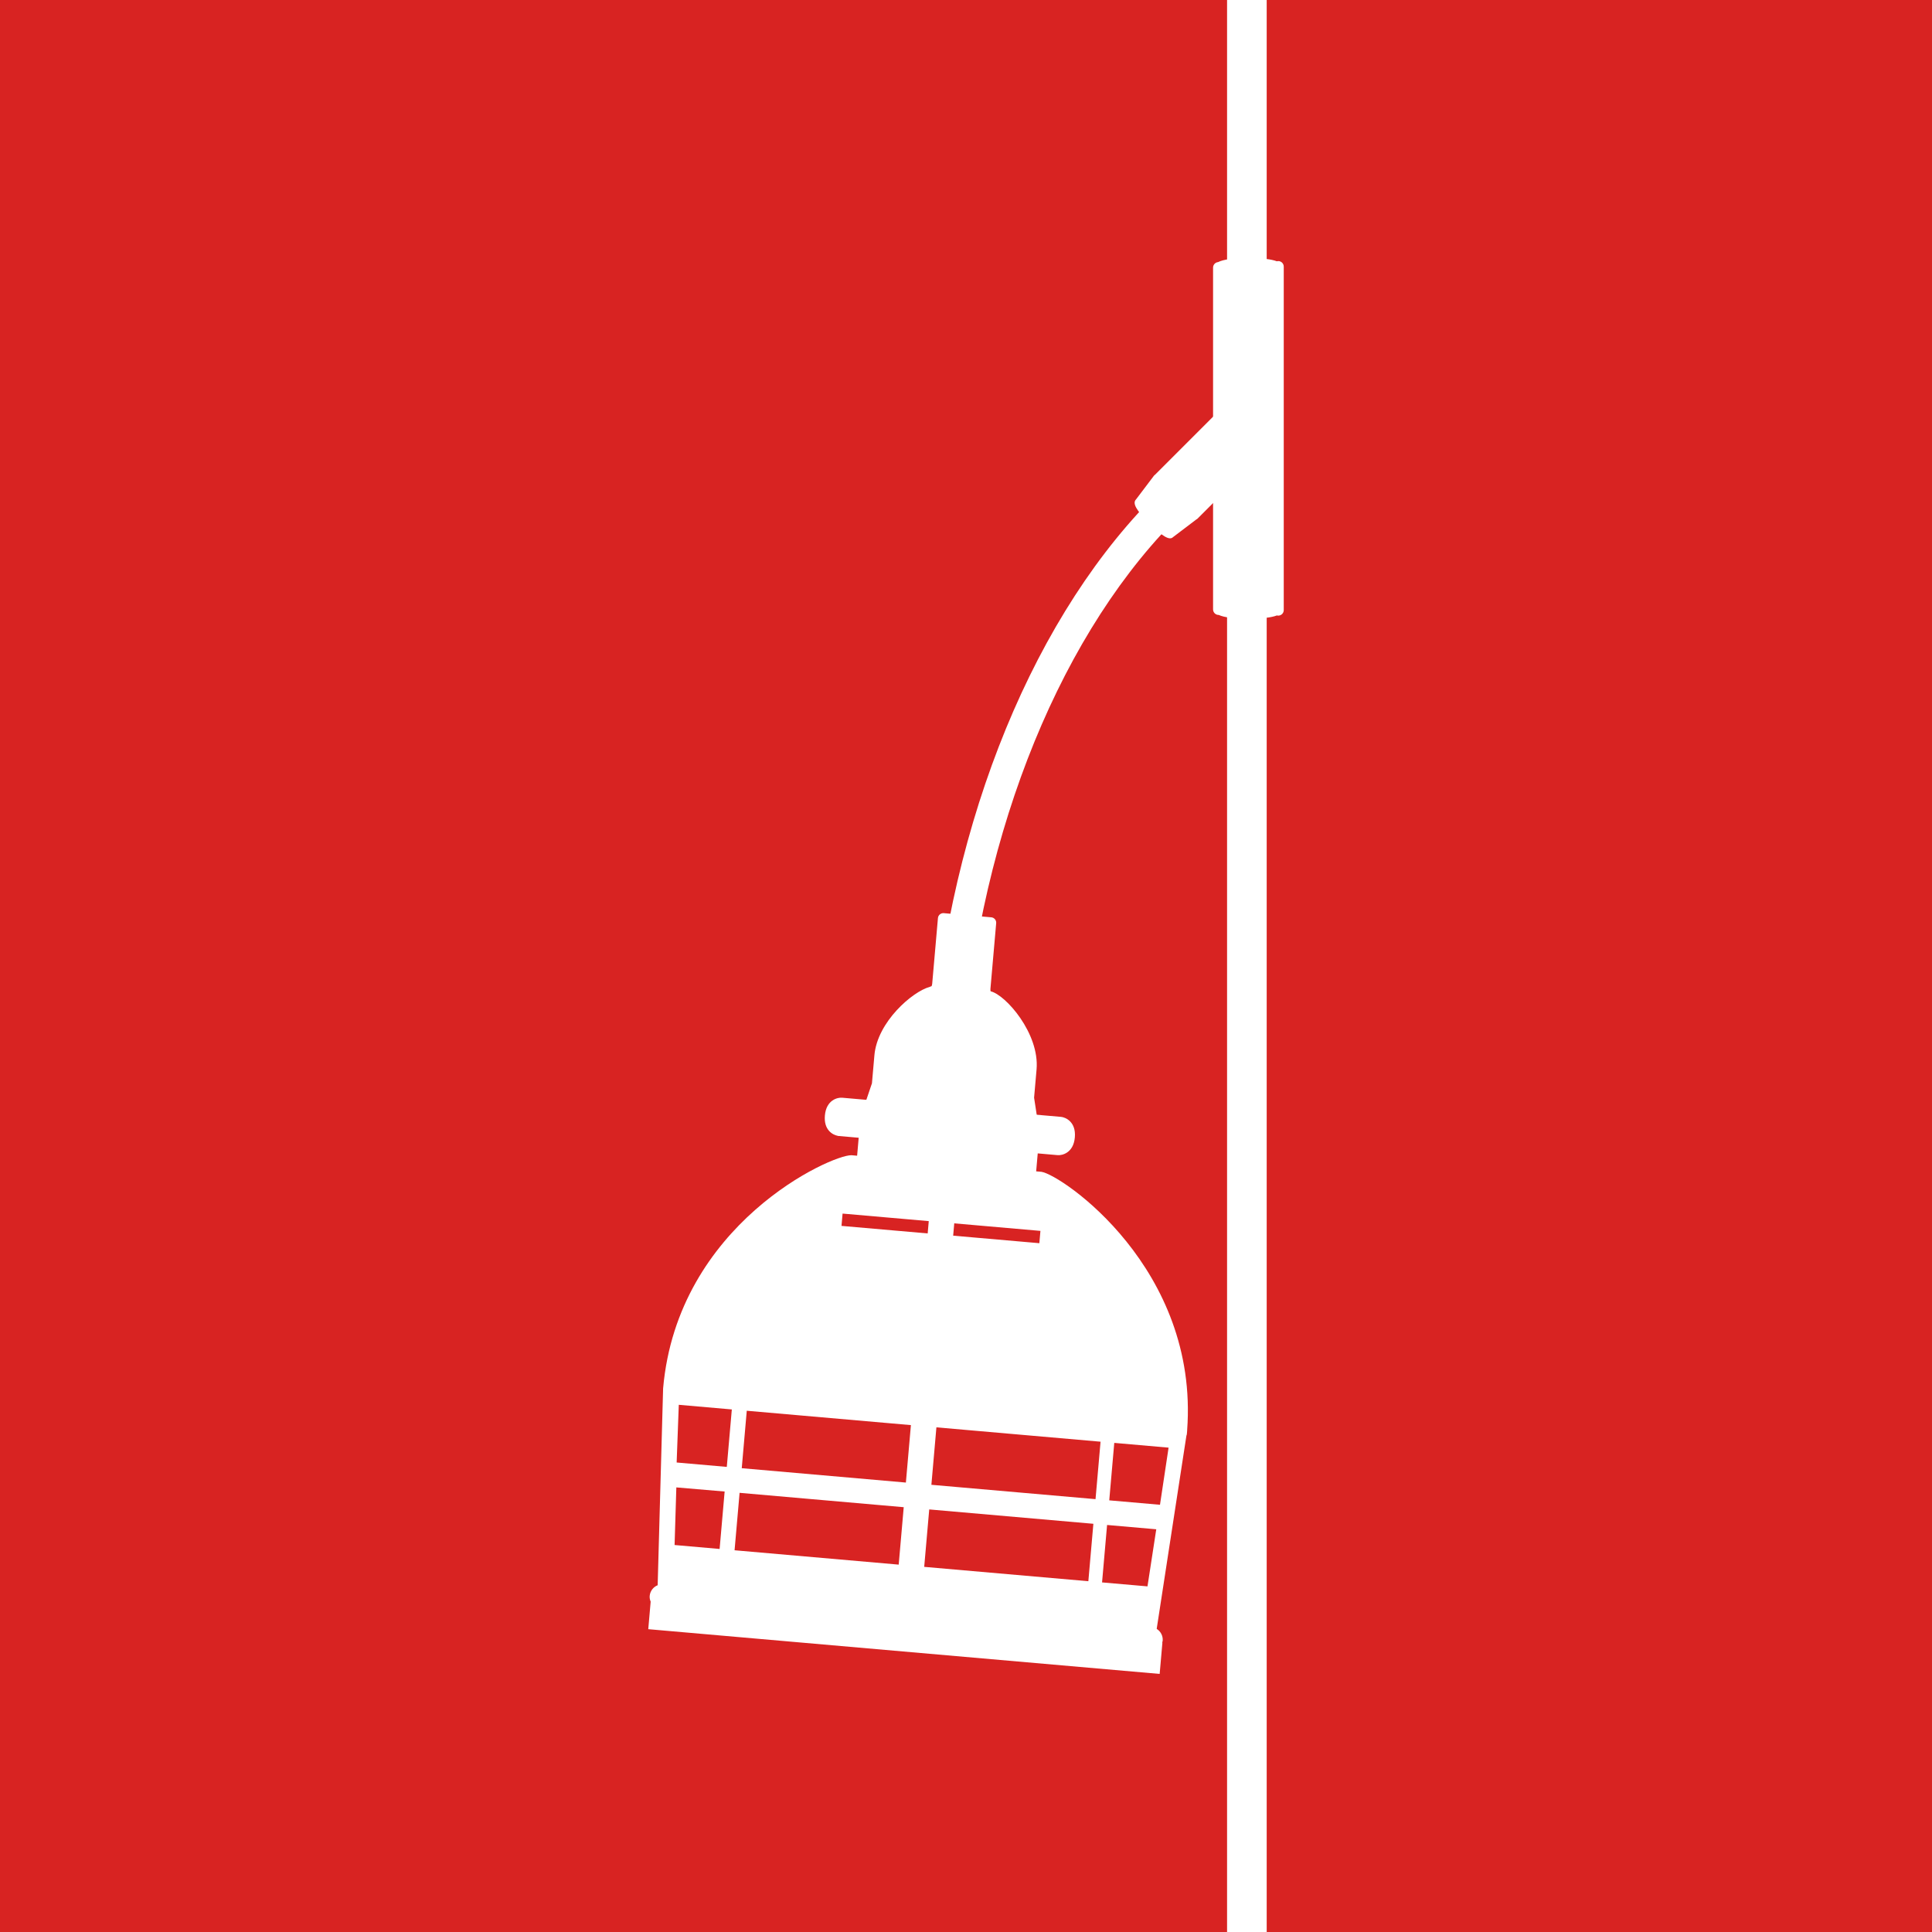<?xml version="1.0" encoding="UTF-8"?><svg id="_イヤー_2" xmlns="http://www.w3.org/2000/svg" viewBox="0 0 180 180"><defs><style>.cls-1,.cls-2{fill:#fff;}.cls-3{fill:#d82322;}.cls-2{opacity:.3;}</style></defs><g id="_イヤー_1-2"><g><rect class="cls-3" width="180" height="180"/><g><rect class="cls-1" x="114.323" y="0" width="3.692" height="180"/><g><path class="cls-1" d="M119.087,24.325c-.045,0-.09,.006-.132,.017-.531-.201-1.399-.295-2.644-.295-1.399,0-2.322,.119-2.826,.373-.261,.025-.465,.245-.466,.513v31.845c.001,.285,.233,.515,.518,.515h.009c.515,.236,1.42,.346,2.765,.346,1.249,0,2.118-.095,2.649-.298,.04,.011,.083,.016,.127,.016,.286,0,.517-.231,.517-.517V24.841c0-.286-.231-.517-.517-.517Z"/><path class="cls-1" d="M107.611,44.231c-.04,.024-.074,.056-.103,.093l-1.667,2.204c-.354,.354,.004,1.001,1.236,2.233,1.24,1.24,1.89,1.603,2.208,1.284l2.177-1.651c.041-.018,.079-.044,.111-.077l5.688-5.688-4.024-4.024-5.626,5.626Z"/><path class="cls-1" d="M89.613,99.642l-2.924-.174c1.264-21.204,8.901-40.944,20.43-52.807l2.1,2.041c-11.054,11.373-18.383,30.416-19.607,50.939Z"/><g><path class="cls-1" d="M96.632,104.142l-.288-1.872,.23-2.632c.293-3.343-2.876-6.955-4.279-7.281-.014-.047-.028-.125-.018-.233l.535-6.115c.024-.278-.181-.522-.458-.546l-4.422-.387c-.278-.024-.522,.181-.546,.458l-.535,6.116c-.01,.114-.04,.191-.063,.234-.057,.011-.112,.031-.161,.06-1.608,.428-4.888,3.253-5.161,6.373l-.229,2.612-.607,1.793c-.089,.263,.052,.55,.315,.639,.266,.09,.55-.052,.639-.316l.039-.116,13.994,1.244,.019,.123c.036,.234,.227,.405,.454,.425,.039,.003,.08,.003,.121-.004,.274-.043,.464-.3,.421-.575Z"/><polygon class="cls-1" points="95.951 102.699 81.525 101.437 81.752 100.653 95.856 101.887 95.951 102.699"/><rect class="cls-1" x="88.608" y="91.897" width=".8" height="14.158" transform="translate(-17.349 179.02) rotate(-85)"/><path class="cls-1" d="M110.603,133.263c1.123-15.093-11.692-23.805-13.573-24.088l-.493-.043,.146-1.673,1.86,.163c.401,.035,1.471-.194,1.598-1.656s-.885-1.875-1.286-1.91l-20.402-1.785c-.401-.035-1.472,.194-1.6,1.658-.119,1.358,.74,1.804,1.185,1.89,.016,.003,.029,.012,.046,.014l.054,.005h.003l1.861,.163-.146,1.674-.526-.046c-1.884-.047-16.21,6.402-17.55,21.729l-.507,18.334c-.402,.159-.703,.535-.743,.995-.017,.19,.024,.368,.091,.534l-.224,2.565,47.646,4.168,.255-2.915-.024-.002c.014-.058,.045-.109,.05-.17,.04-.459-.19-.881-.558-1.108l2.768-17.998c.023-.051,.038-.106,.043-.165l.025-.285c.001-.016,.002-.031,.002-.047Zm-43.558,11.05l-4.195-.367,.163-5.368,4.5,.384-.468,5.351Zm.669-7.646l-4.672-.409,.199-5.376,4.941,.432-.468,5.353Zm21.191-22.69l8.029,.702-.1,1.147-8.029-.702,.1-1.147Zm-5.175,31.796l-15.292-1.338,.468-5.351,15.292,1.338-.468,5.351Zm.669-7.646l-15.292-1.338,.468-5.353,15.292,1.338-.468,5.353Zm2.031-23.211l-8.029-.702,.1-1.147,8.029,.702-.1,1.147Zm14.969,32.403l-15.293-1.338,.468-5.351,15.293,1.338-.468,5.351Zm.669-7.646l-15.293-1.338,.468-5.353,15.293,1.338-.468,5.353Zm4.84,8.126l-4.232-.369h0l.468-5.351,4.582,.401-.818,5.319Zm1.165-7.602l-4.727-.413,.468-5.353,5.06,.443-.801,5.323Z"/><g><path class="cls-2" d="M79.451,104.155c-.034,.385-.372,.669-.757,.635s-.671-.372-.637-.757,.373-.671,.759-.637,.669,.373,.635,.759Z"/><path class="cls-2" d="M98.941,105.86c-.034,.385-.373,.669-.758,.635s-.671-.372-.637-.757,.374-.67,.759-.637,.67,.373,.636,.759Z"/></g></g></g></g></g></g></svg>